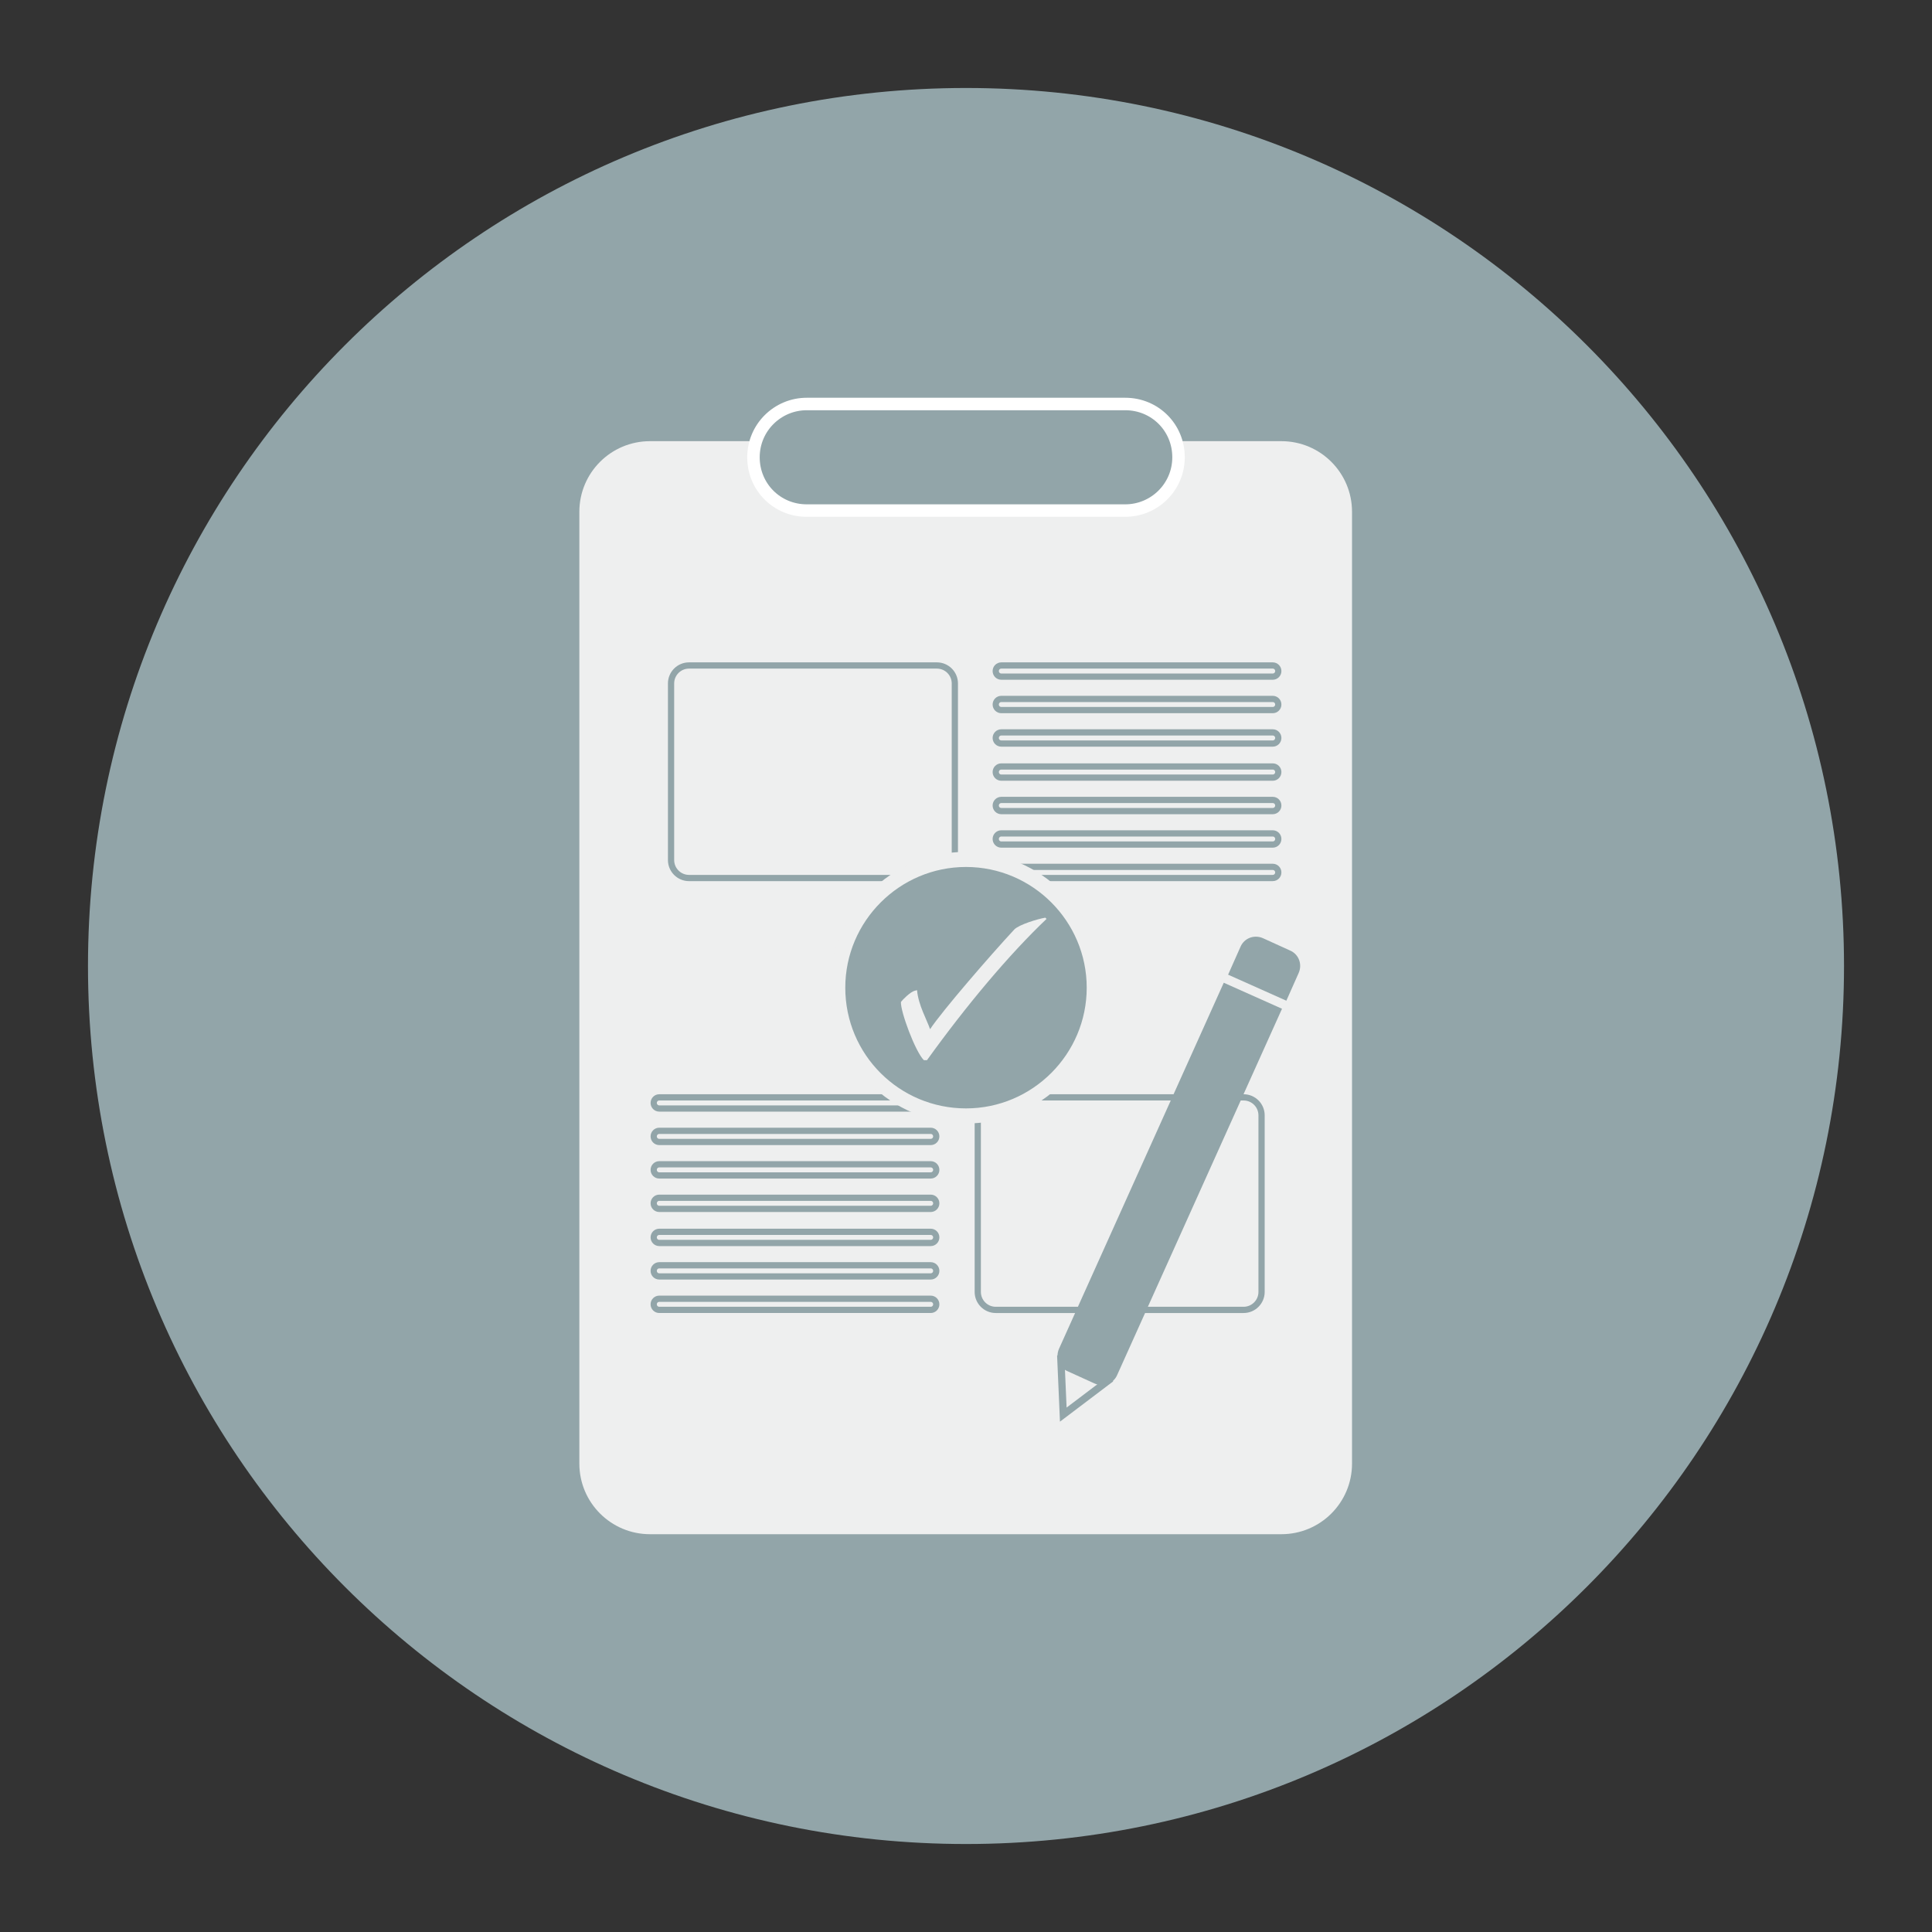 <?xml version="1.0" encoding="utf-8"?>
<!-- Generator: Adobe Illustrator 26.2.1, SVG Export Plug-In . SVG Version: 6.00 Build 0)  -->
<svg version="1.1" id="Ebene_1" xmlns="http://www.w3.org/2000/svg" xmlns:xlink="http://www.w3.org/1999/xlink" x="0px" y="0px"
	 viewBox="0 0 311.8 311.8" style="enable-background:new 0 0 311.8 311.8;" xml:space="preserve">
<rect x="0" y="0" width="311.8" height="311.8" fill="#333333" stroke="none"/>
<style type="text/css">
	.st0{clip-path:url(#SVGID_00000129913570865020267440000003728022140598002323_);fill:#92A5A9;}
	.st1{clip-path:url(#SVGID_00000129913570865020267440000003728022140598002323_);fill:#EEEFEF;}
	.st2{clip-path:url(#SVGID_00000129913570865020267440000003728022140598002323_);fill:none;stroke:#92A5A9;stroke-width:1.007;}
	.st3{clip-path:url(#SVGID_00000129913570865020267440000003728022140598002323_);fill:none;stroke:#EEEFEF;stroke-width:2.437;}
	.st4{clip-path:url(#SVGID_00000129913570865020267440000003728022140598002323_);fill:none;stroke:#FFFFFF;stroke-width:2.014;}
	.st5{fill:none;stroke:#92A5A9;stroke-width:1.168;}
</style>
<g>
	<g>
		<defs>
			<rect id="SVGID_1_" x="14.2" y="14.2" width="283.5" height="283.5"/>
		</defs>
		<clipPath id="SVGID_00000146501153126697368710000004289438827398191506_">
			<use xlink:href="#SVGID_1_"  style="overflow:visible;"/>
		</clipPath>
		<path style="clip-path:url(#SVGID_00000146501153126697368710000004289438827398191506_);fill:#92A5A9;" d="M155.9,297.6
			c78.3,0,141.7-63.5,141.7-141.7S234.2,14.2,155.9,14.2S14.2,77.6,14.2,155.9S77.6,297.6,155.9,297.6"/>
		<path style="clip-path:url(#SVGID_00000146501153126697368710000004289438827398191506_);fill:#EEEFEF;" d="M104.9,71.2
			c-6.3,0-11.4,5.1-11.4,11.4v153.6c0,6.3,5.1,11.4,11.4,11.4h101.9c6.3,0,11.4-5.1,11.4-11.4V82.6c0-6.3-5.1-11.4-11.4-11.4H104.9z
			"/>
		
			<path style="clip-path:url(#SVGID_00000146501153126697368710000004289438827398191506_);fill:none;stroke:#92A5A9;stroke-width:1.007;" d="
			M111.2,107.4c-1.6,0-2.9,1.3-2.9,2.9v28.5c0,1.6,1.3,2.9,2.9,2.9h40c1.6,0,2.9-1.3,2.9-2.9v-28.5c0-1.6-1.3-2.9-2.9-2.9H111.2z"/>
		
			<path style="clip-path:url(#SVGID_00000146501153126697368710000004289438827398191506_);fill:none;stroke:#92A5A9;stroke-width:1.007;" d="
			M161.6,107.4c-0.5,0-0.9,0.4-0.9,0.9c0,0.5,0.4,0.9,0.9,0.9h43.8c0.5,0,0.9-0.4,0.9-0.9c0-0.5-0.4-0.9-0.9-0.9H161.6z"/>
		
			<path style="clip-path:url(#SVGID_00000146501153126697368710000004289438827398191506_);fill:none;stroke:#92A5A9;stroke-width:1.007;" d="
			M161.6,112.8c-0.5,0-0.9,0.4-0.9,0.9c0,0.5,0.4,0.9,0.9,0.9h43.8c0.5,0,0.9-0.4,0.9-0.9c0-0.5-0.4-0.9-0.9-0.9H161.6z"/>
		
			<path style="clip-path:url(#SVGID_00000146501153126697368710000004289438827398191506_);fill:none;stroke:#92A5A9;stroke-width:1.007;" d="
			M161.6,118.2c-0.5,0-0.9,0.4-0.9,0.9c0,0.5,0.4,0.9,0.9,0.9h43.8c0.5,0,0.9-0.4,0.9-0.9c0-0.5-0.4-0.9-0.9-0.9H161.6z"/>
		
			<path style="clip-path:url(#SVGID_00000146501153126697368710000004289438827398191506_);fill:none;stroke:#92A5A9;stroke-width:1.007;" d="
			M161.6,123.7c-0.5,0-0.9,0.4-0.9,0.9c0,0.5,0.4,0.9,0.9,0.9h43.8c0.5,0,0.9-0.4,0.9-0.9c0-0.5-0.4-0.9-0.9-0.9H161.6z"/>
		
			<path style="clip-path:url(#SVGID_00000146501153126697368710000004289438827398191506_);fill:none;stroke:#92A5A9;stroke-width:1.007;" d="
			M161.6,129.1c-0.5,0-0.9,0.4-0.9,0.9c0,0.5,0.4,0.9,0.9,0.9h43.8c0.5,0,0.9-0.4,0.9-0.9c0-0.5-0.4-0.9-0.9-0.9H161.6z"/>
		
			<path style="clip-path:url(#SVGID_00000146501153126697368710000004289438827398191506_);fill:none;stroke:#92A5A9;stroke-width:1.007;" d="
			M161.6,134.5c-0.5,0-0.9,0.4-0.9,0.9c0,0.5,0.4,0.9,0.9,0.9h43.8c0.5,0,0.9-0.4,0.9-0.9c0-0.5-0.4-0.9-0.9-0.9H161.6z"/>
		
			<path style="clip-path:url(#SVGID_00000146501153126697368710000004289438827398191506_);fill:none;stroke:#92A5A9;stroke-width:1.007;" d="
			M161.6,139.9c-0.5,0-0.9,0.4-0.9,0.9c0,0.5,0.4,0.9,0.9,0.9h43.8c0.5,0,0.9-0.4,0.9-0.9c0-0.5-0.4-0.9-0.9-0.9H161.6z"/>
		
			<path style="clip-path:url(#SVGID_00000146501153126697368710000004289438827398191506_);fill:none;stroke:#92A5A9;stroke-width:1.007;" d="
			M160.7,177.1c-1.6,0-2.9,1.3-2.9,2.9v28.5c0,1.6,1.3,2.9,2.9,2.9h40c1.6,0,2.9-1.3,2.9-2.9V180c0-1.6-1.3-2.9-2.9-2.9H160.7z"/>
		
			<path style="clip-path:url(#SVGID_00000146501153126697368710000004289438827398191506_);fill:none;stroke:#92A5A9;stroke-width:1.007;" d="
			M106.4,177.1c-0.5,0-0.9,0.4-0.9,0.9c0,0.5,0.4,0.9,0.9,0.9h43.8c0.5,0,0.9-0.4,0.9-0.9c0-0.5-0.4-0.9-0.9-0.9H106.4z"/>
		
			<path style="clip-path:url(#SVGID_00000146501153126697368710000004289438827398191506_);fill:none;stroke:#92A5A9;stroke-width:1.007;" d="
			M106.4,182.5c-0.5,0-0.9,0.4-0.9,0.9c0,0.5,0.4,0.9,0.9,0.9h43.8c0.5,0,0.9-0.4,0.9-0.9c0-0.5-0.4-0.9-0.9-0.9H106.4z"/>
		
			<path style="clip-path:url(#SVGID_00000146501153126697368710000004289438827398191506_);fill:none;stroke:#92A5A9;stroke-width:1.007;" d="
			M106.4,187.9c-0.5,0-0.9,0.4-0.9,0.9c0,0.5,0.4,0.9,0.9,0.9h43.8c0.5,0,0.9-0.4,0.9-0.9c0-0.5-0.4-0.9-0.9-0.9H106.4z"/>
		
			<path style="clip-path:url(#SVGID_00000146501153126697368710000004289438827398191506_);fill:none;stroke:#92A5A9;stroke-width:1.007;" d="
			M106.4,193.3c-0.5,0-0.9,0.4-0.9,0.9c0,0.5,0.4,0.9,0.9,0.9h43.8c0.5,0,0.9-0.4,0.9-0.9c0-0.5-0.4-0.9-0.9-0.9H106.4z"/>
		
			<path style="clip-path:url(#SVGID_00000146501153126697368710000004289438827398191506_);fill:none;stroke:#92A5A9;stroke-width:1.007;" d="
			M106.4,198.8c-0.5,0-0.9,0.4-0.9,0.9c0,0.5,0.4,0.9,0.9,0.9h43.8c0.5,0,0.9-0.4,0.9-0.9c0-0.5-0.4-0.9-0.9-0.9H106.4z"/>
		
			<path style="clip-path:url(#SVGID_00000146501153126697368710000004289438827398191506_);fill:none;stroke:#92A5A9;stroke-width:1.007;" d="
			M106.4,204.2c-0.5,0-0.9,0.4-0.9,0.9c0,0.5,0.4,0.9,0.9,0.9h43.8c0.5,0,0.9-0.4,0.9-0.9c0-0.5-0.4-0.9-0.9-0.9H106.4z"/>
		
			<path style="clip-path:url(#SVGID_00000146501153126697368710000004289438827398191506_);fill:none;stroke:#92A5A9;stroke-width:1.007;" d="
			M106.4,209.6c-0.5,0-0.9,0.4-0.9,0.9c0,0.5,0.4,0.9,0.9,0.9h43.8c0.5,0,0.9-0.4,0.9-0.9c0-0.5-0.4-0.9-0.9-0.9H106.4z"/>
		<path style="clip-path:url(#SVGID_00000146501153126697368710000004289438827398191506_);fill:#92A5A9;" d="M155.9,180.1
			c11.4,0,20.7-9.3,20.7-20.7c0-11.4-9.3-20.7-20.7-20.7c-11.4,0-20.7,9.3-20.7,20.7C135.2,170.9,144.5,180.1,155.9,180.1"/>
		
			<path style="clip-path:url(#SVGID_00000146501153126697368710000004289438827398191506_);fill:none;stroke:#EEEFEF;stroke-width:2.437;" d="
			M155.9,180.1c11.4,0,20.7-9.3,20.7-20.7c0-11.4-9.3-20.7-20.7-20.7c-11.4,0-20.7,9.3-20.7,20.7
			C135.2,170.9,144.5,180.1,155.9,180.1z"/>
		<path style="clip-path:url(#SVGID_00000146501153126697368710000004289438827398191506_);fill:#EEEFEF;" d="M163.7,150
			c-3.9,4.2-11.6,13.1-13.6,16.1c-0.5-1.5-1.9-3.9-2.1-6.3l-0.4,0.1c-0.7,0.2-1.9,1.4-2.2,1.8c-0.1,1.5,2.3,8,3.7,9.4l0.5,0
			c6.4-8.9,13.3-17.1,19.3-22.8l-0.2-0.2C167.5,148.3,164.5,149.2,163.7,150"/>
		<path style="clip-path:url(#SVGID_00000146501153126697368710000004289438827398191506_);fill:#92A5A9;" d="M130.2,65.2
			c-4.7,0-8.6,3.8-8.6,8.6s3.8,8.6,8.6,8.6h51.4c4.7,0,8.6-3.8,8.6-8.6s-3.8-8.6-8.6-8.6H130.2z"/>
		
			<path style="clip-path:url(#SVGID_00000146501153126697368710000004289438827398191506_);fill:none;stroke:#FFFFFF;stroke-width:2.014;" d="
			M130.2,65.2c-4.7,0-8.6,3.8-8.6,8.6s3.8,8.6,8.6,8.6h51.4c4.7,0,8.6-3.8,8.6-8.6s-3.8-8.6-8.6-8.6H130.2z"/>
		<path style="clip-path:url(#SVGID_00000146501153126697368710000004289438827398191506_);fill:#92A5A9;" d="M197.5,158.6
			l-26.6,59.1c-0.6,1.4,0,3,1.4,3.6l4.4,2c1.4,0.6,3,0,3.6-1.4l26.6-59.1L197.5,158.6z"/>
		<path style="clip-path:url(#SVGID_00000146501153126697368710000004289438827398191506_);fill:#92A5A9;" d="M203.8,151.4
			c-1.4-0.6-3,0-3.6,1.4l-2,4.5l9.4,4.2l2-4.5c0.6-1.4,0-3-1.4-3.6L203.8,151.4z"/>
	</g>
	<polygon class="st5" points="171.2,219.1 171.6,228.3 179,222.7 177.5,214.9 	"/>
</g>
</svg>
